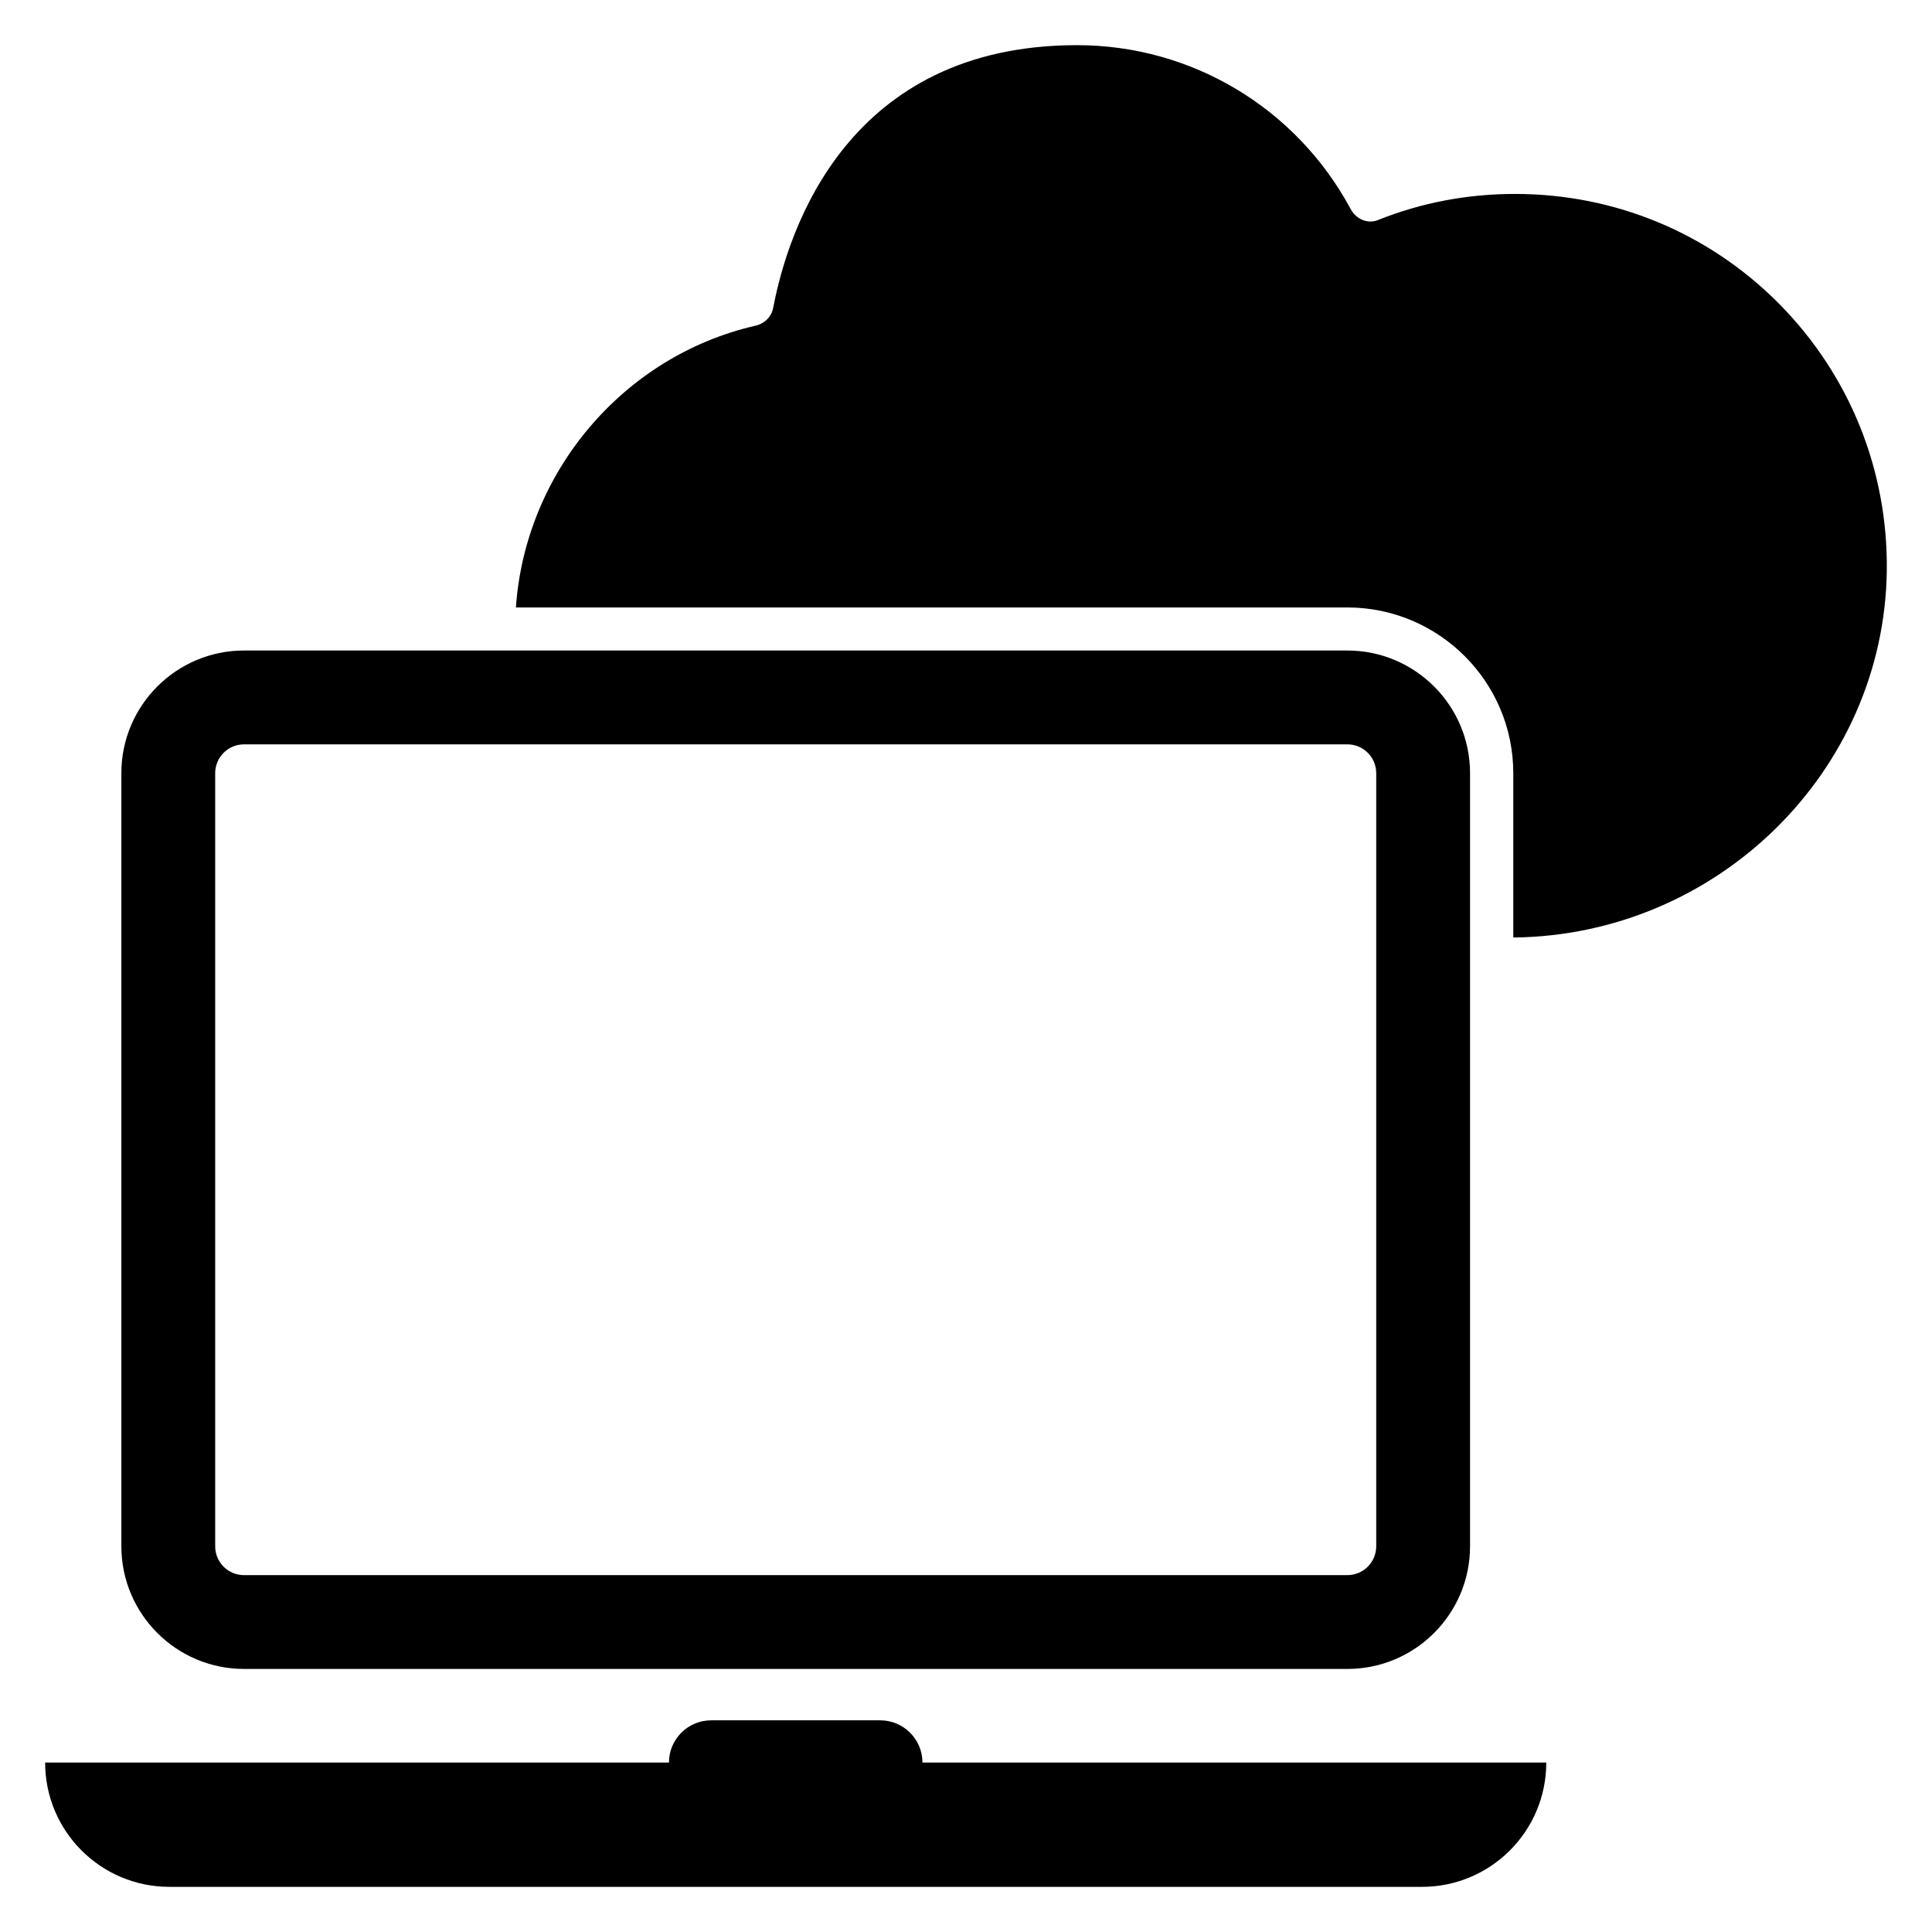 <?xml version="1.0" encoding="UTF-8"?>
<!-- Uploaded to: ICON Repo, www.svgrepo.com, Generator: ICON Repo Mixer Tools -->
<svg fill="#000000" width="800px" height="800px" version="1.1" viewBox="144 144 512 512" xmlns="http://www.w3.org/2000/svg">
 <g>
  <path d="m388.46 611.1c0-6.184-5.012-11.195-11.195-11.195h-44.789c-6.184 0-11.195 5.012-11.195 11.195h-165.32c0 18.188 14.746 32.934 32.934 32.934h331.95c18.188 0 32.934-14.746 32.934-32.934z"/>
  <path d="m501.07 316.39h-292.4c-17.902 0-32.508 14.547-32.508 32.508v204.88c0 17.965 14.605 32.508 32.508 32.508l292.4 0.004c17.902 0 32.508-14.547 32.508-32.508v-204.88c0-17.965-14.605-32.508-32.508-32.508zm7.644 237.39c0 4.227-3.418 7.644-7.644 7.644l-292.4 0.004c-4.227 0-7.644-3.418-7.644-7.644v-204.88c0-4.227 3.418-7.644 7.644-7.644h292.4c4.227 0 7.644 3.418 7.644 7.644z"/>
  <path d="m615.66 224.68c-18.684-18.914-43.621-29.285-70.16-29.285-12.582 0-24.785 2.289-36.375 6.941-2.668 1.066-5.797-0.23-7.246-3.051-14.41-26.691-42.094-43.316-72.445-43.316-60.703 0-76.562 48.73-80.531 69.625-0.457 2.363-2.289 4.195-4.727 4.727-35.156 8.082-61.008 38.969-63.449 74.66h220.31c24.25 0 44 19.676 44 43.926v43.543c53.992-0.535 98.297-43.926 98.984-97.23 0.309-26.535-9.758-51.625-28.363-70.539z"/>
 </g>
</svg>
